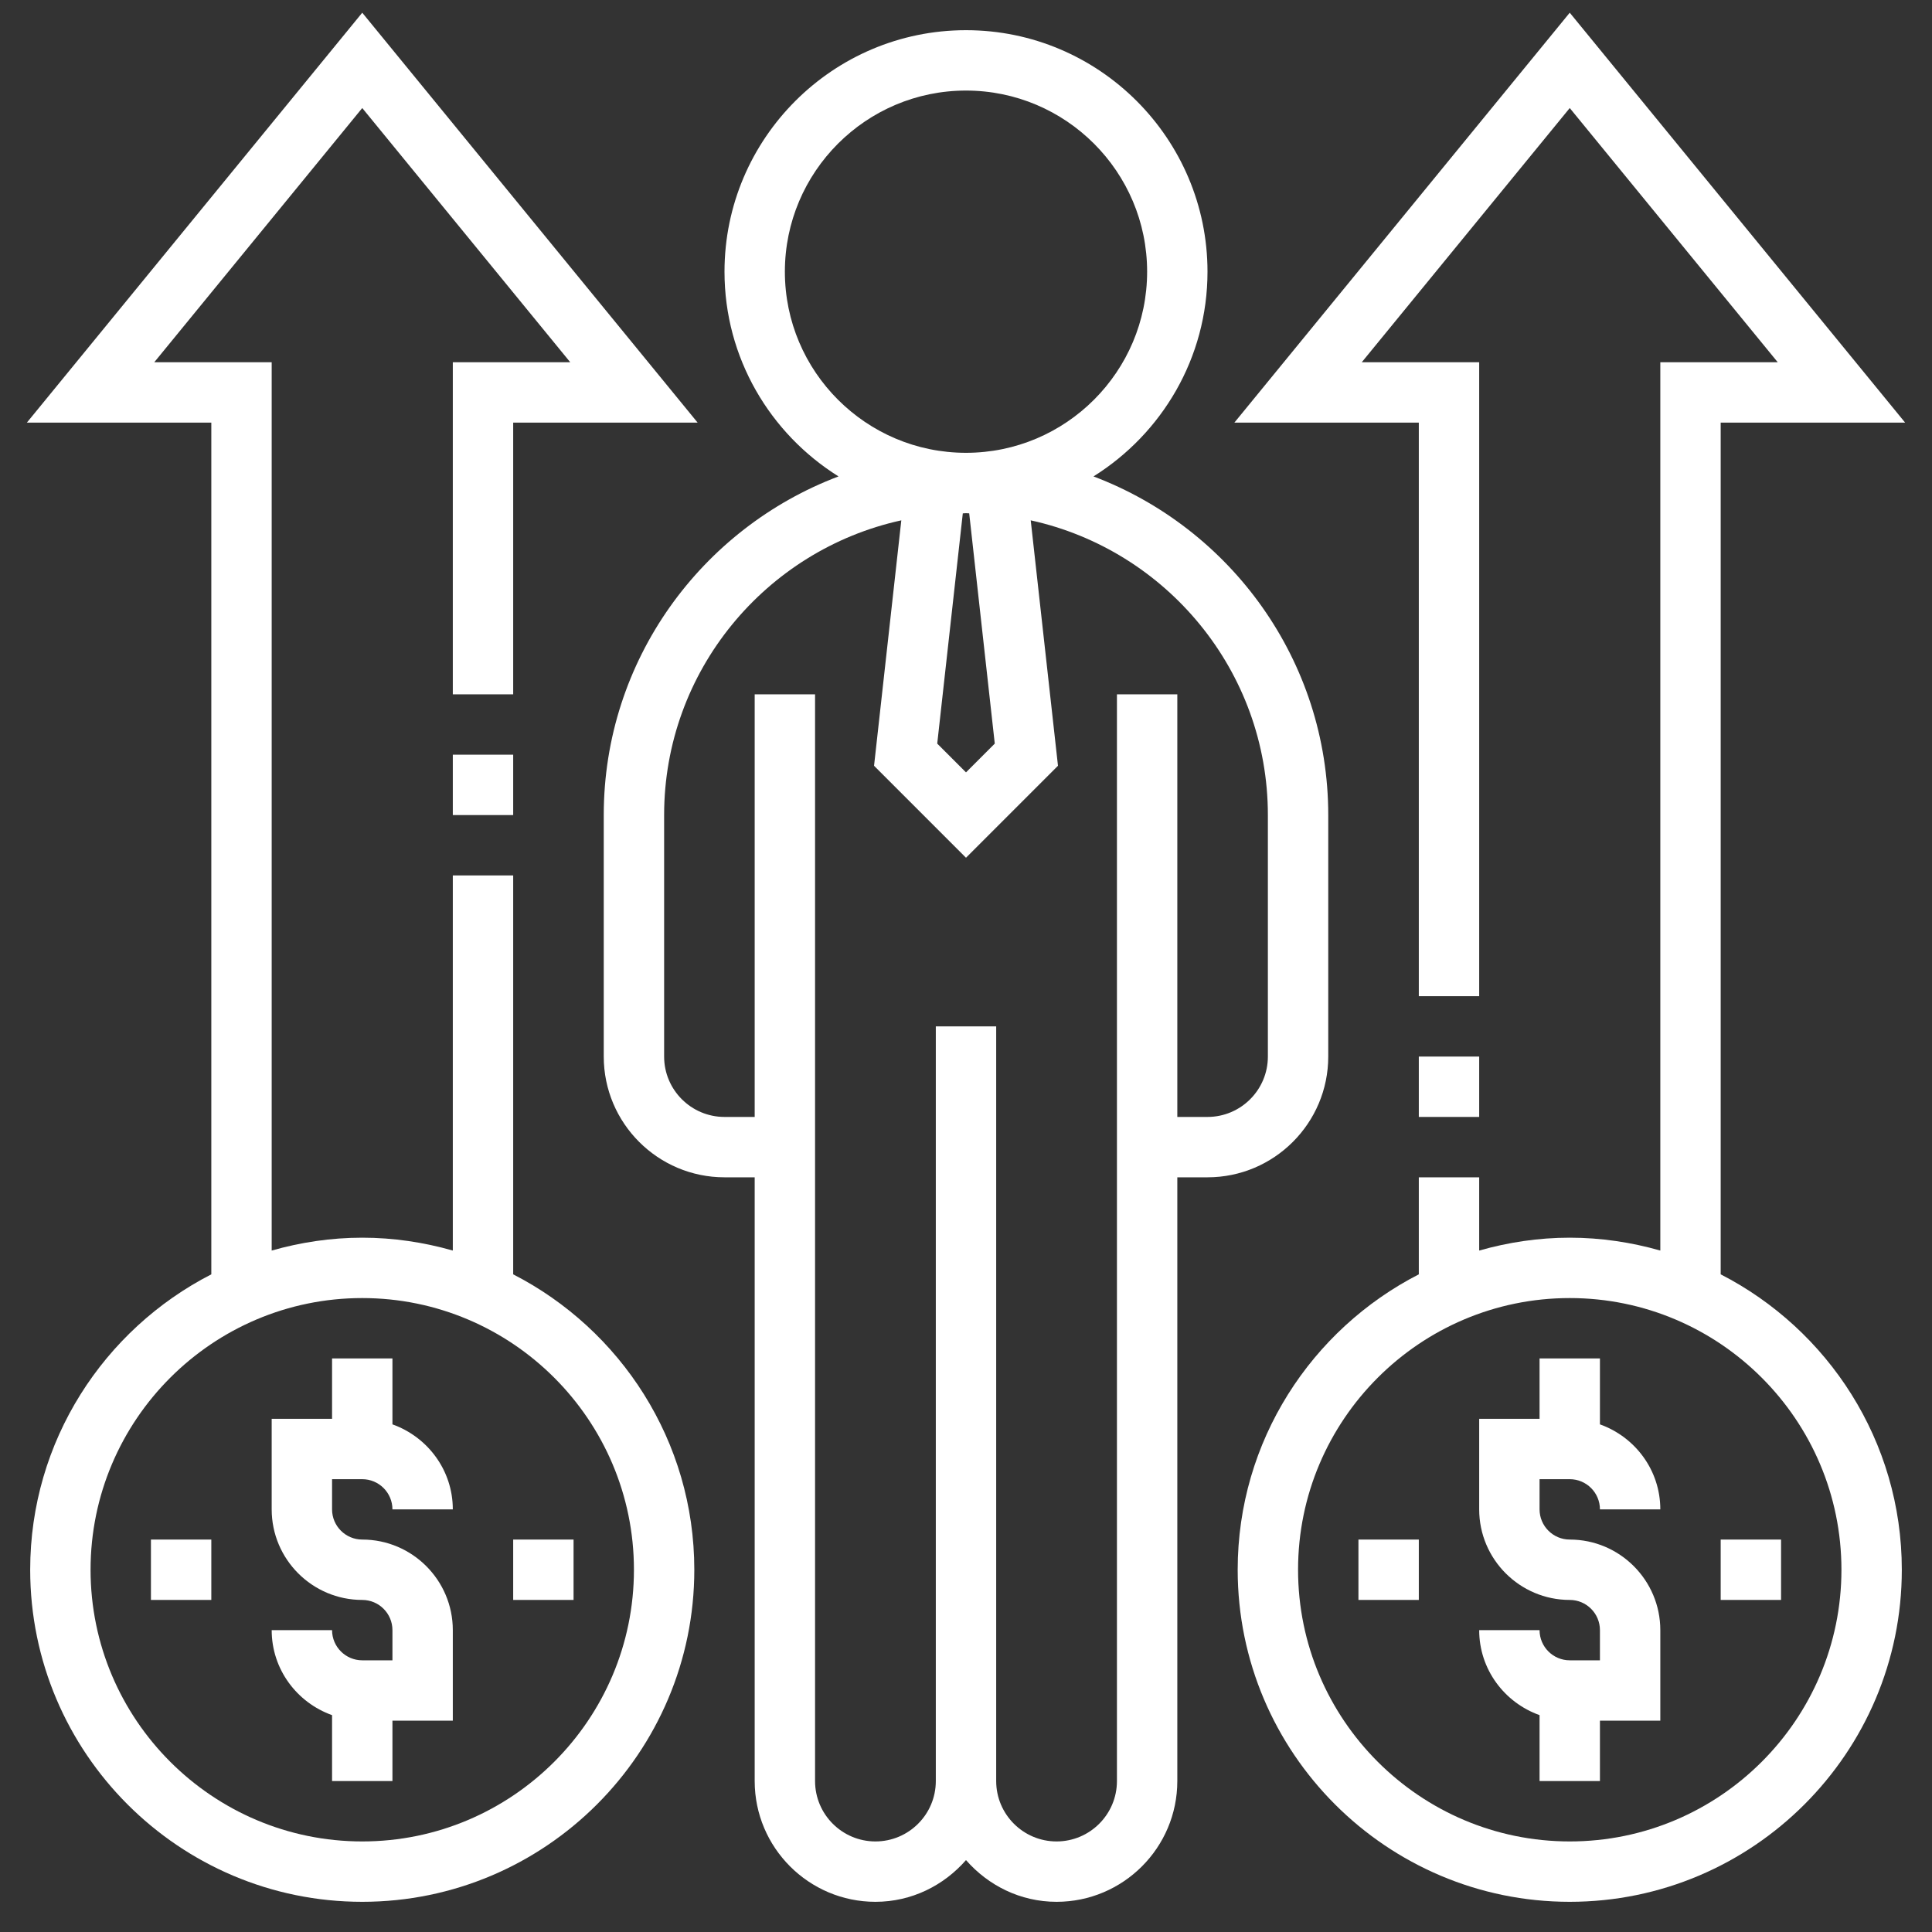 <?xml version="1.0"?>
<svg xmlns="http://www.w3.org/2000/svg" id="Layer_5" enable-background="new 0 0 64 64" height="512px" viewBox="0 0 64 64" width="512px"><rect x="0" y="0" width="64" height="64" fill="#333333" stroke="none"/><g><path d="m44 35v-8c0-5.129-3.241-9.504-7.777-11.218 2.263-1.415 3.777-3.922 3.777-6.782 0-4.411-3.589-8-8-8s-8 3.589-8 8c0 2.86 1.514 5.367 3.777 6.782-4.536 1.714-7.777 6.089-7.777 11.218v8c0 2.206 1.794 4 4 4h1v20c0 2.206 1.794 4 4 4 1.2 0 2.266-.542 3-1.382.734.84 1.8 1.382 3 1.382 2.206 0 4-1.794 4-4v-20h1c2.206 0 4-1.794 4-4zm-11.047-10.367-.953.953-.953-.953.847-7.627c.036-.001.07-.006.106-.006s.07.005.106.005zm-6.953-15.633c0-3.309 2.691-6 6-6s6 2.691 6 6-2.691 6-6 6-6-2.691-6-6zm11 14v36c0 1.103-.897 2-2 2s-2-.897-2-2v-25h-2v25c0 1.103-.897 2-2 2s-2-.897-2-2v-36h-2v14h-1c-1.103 0-2-.897-2-2v-8c0-4.777 3.37-8.778 7.857-9.763l-.903 8.13 3.046 3.047 3.047-3.047-.903-8.13c4.486.985 7.856 4.986 7.856 9.763v8c0 1.103-.897 2-2 2h-1v-14z" data-original="#000000" class="active-path" data-old_color="#000000" fill="#FFFFFF"/><path d="m17 42.214v-13.214h-2v12.426c-.955-.271-1.959-.426-3-.426s-2.045.155-3 .426v-29.426h-3.89l6.89-8.421 6.89 8.421h-3.89v11h2v-9h6.11l-11.11-13.579-11.11 13.579h6.11v28.214c-3.556 1.825-6 5.522-6 9.786 0 6.065 4.935 11 11 11s11-4.935 11-11c0-4.264-2.444-7.961-6-9.786zm-5 18.786c-4.962 0-9-4.037-9-9s4.038-9 9-9 9 4.037 9 9-4.038 9-9 9z" data-original="#000000" class="active-path" data-old_color="#000000" fill="#FFFFFF"/><path d="m12 49c.551 0 1 .448 1 1h2c0-1.302-.839-2.402-2-2.816v-2.184h-2v2h-2v3c0 1.654 1.346 3 3 3 .551 0 1 .448 1 1v1h-1c-.551 0-1-.448-1-1h-2c0 1.302.839 2.402 2 2.816v2.184h2v-2h2v-3c0-1.654-1.346-3-3-3-.551 0-1-.448-1-1v-1z" data-original="#000000" class="active-path" data-old_color="#000000" fill="#FFFFFF"/><path d="m17 51h2v2h-2z" data-original="#000000" class="active-path" data-old_color="#000000" fill="#FFFFFF"/><path d="m5 51h2v2h-2z" data-original="#000000" class="active-path" data-old_color="#000000" fill="#FFFFFF"/><path d="m57 42.214v-28.214h6.11l-11.11-13.579-11.11 13.579h6.11v19h2v-21h-3.89l6.89-8.421 6.89 8.421h-3.89v29.426c-.955-.271-1.959-.426-3-.426s-2.045.155-3 .426v-2.426h-2v3.214c-3.556 1.825-6 5.521-6 9.786 0 6.065 4.935 11 11 11s11-4.935 11-11c0-4.264-2.444-7.961-6-9.786zm-5 18.786c-4.962 0-9-4.037-9-9s4.038-9 9-9 9 4.037 9 9-4.038 9-9 9z" data-original="#000000" class="active-path" data-old_color="#000000" fill="#FFFFFF"/><path d="m52 49c.551 0 1 .448 1 1h2c0-1.302-.839-2.402-2-2.816v-2.184h-2v2h-2v3c0 1.654 1.346 3 3 3 .551 0 1 .448 1 1v1h-1c-.551 0-1-.448-1-1h-2c0 1.302.839 2.402 2 2.816v2.184h2v-2h2v-3c0-1.654-1.346-3-3-3-.551 0-1-.448-1-1v-1z" data-original="#000000" class="active-path" data-old_color="#000000" fill="#FFFFFF"/><path d="m57 51h2v2h-2z" data-original="#000000" class="active-path" data-old_color="#000000" fill="#FFFFFF"/><path d="m45 51h2v2h-2z" data-original="#000000" class="active-path" data-old_color="#000000" fill="#FFFFFF"/><path d="m15 25h2v2h-2z" data-original="#000000" class="active-path" data-old_color="#000000" fill="#FFFFFF"/><path d="m47 35h2v2h-2z" data-original="#000000" class="active-path" data-old_color="#000000" fill="#FFFFFF"/></g> </svg>
